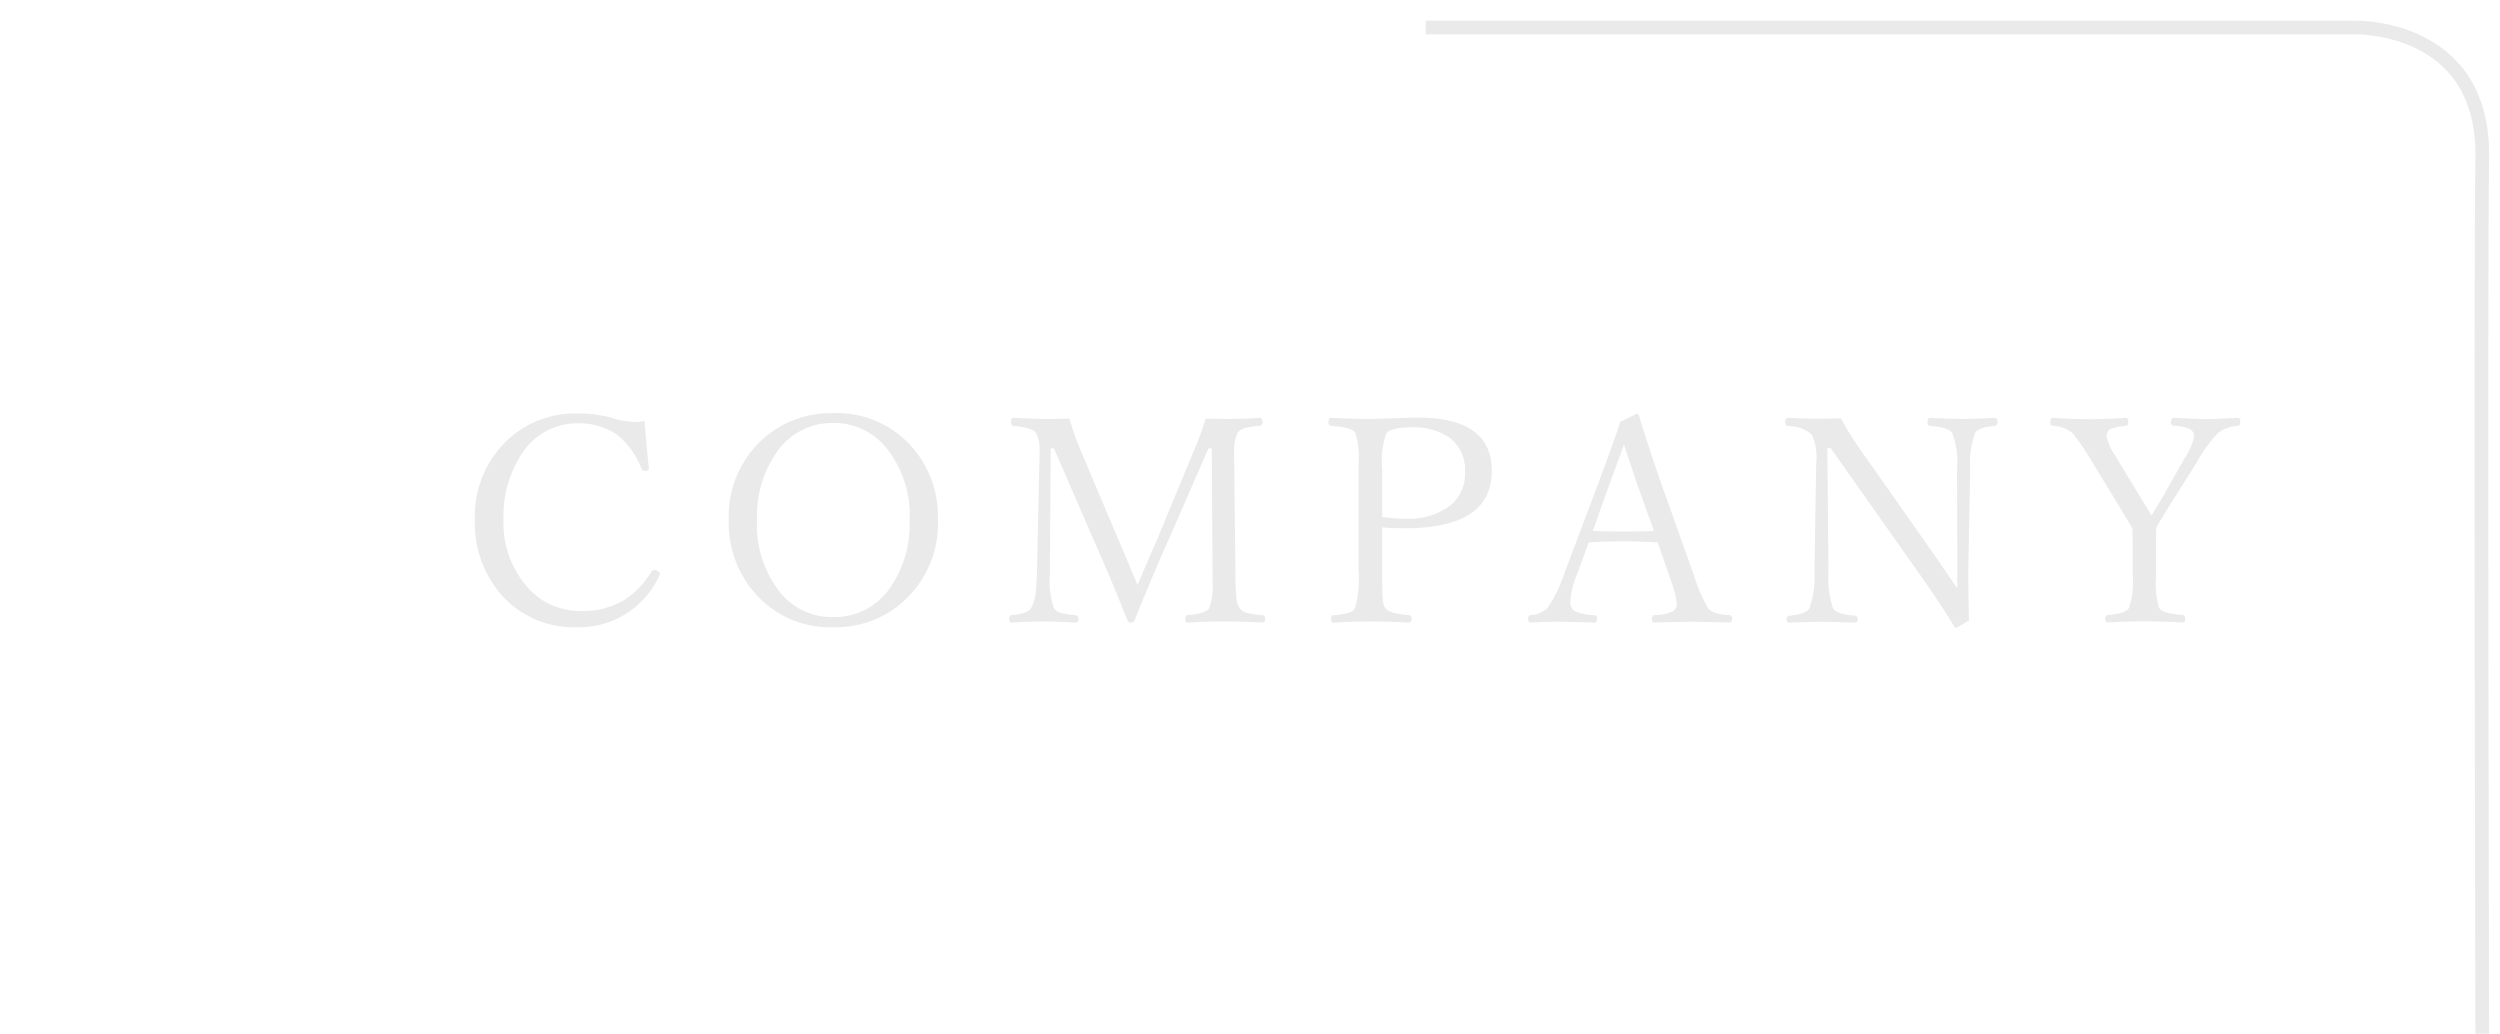 <svg xmlns="http://www.w3.org/2000/svg" width="182" height="75.255" viewBox="0 0 182 75.255">
  <g id="sp_nav_01" transform="translate(14 2)">
    <path id="パス_81" data-name="パス 81" d="M13.627-15.35q.154,1.9.318,3.415v.062q0,.154-.318.154a.223.223,0,0,1-.205-.144,6.121,6.121,0,0,0-1.743-2.461A4.987,4.987,0,0,0,8.8-15.186a4.777,4.777,0,0,0-4.071,2.174,8.175,8.175,0,0,0-1.364,4.84A6.985,6.985,0,0,0,5.158-3.2,5.044,5.044,0,0,0,8.993-1.518a5.9,5.9,0,0,0,3.179-.81A6.4,6.4,0,0,0,14.14-4.4a.22.22,0,0,1,.205-.1.449.449,0,0,1,.277.1.223.223,0,0,1,.123.174.331.331,0,0,1-.062.185,6.4,6.4,0,0,1-5.947,3.7A7.018,7.018,0,0,1,3.127-2.789,7.9,7.9,0,0,1,1.282-8.131a7.59,7.59,0,0,1,2.379-5.845A7.2,7.2,0,0,1,8.777-15.9a8.769,8.769,0,0,1,2.461.318,5.934,5.934,0,0,0,1.661.3A4.97,4.97,0,0,0,13.627-15.35Zm13.742-.574a7.28,7.28,0,0,1,5.722,2.451,7.709,7.709,0,0,1,1.9,5.3,7.623,7.623,0,0,1-2.44,5.886A7.356,7.356,0,0,1,27.37-.338,7.233,7.233,0,0,1,21.658-2.83a7.757,7.757,0,0,1-1.9-5.3,7.6,7.6,0,0,1,2.43-5.855A7.378,7.378,0,0,1,27.37-15.924Zm0,.718a4.879,4.879,0,0,0-4.163,2.194,8.087,8.087,0,0,0-1.384,4.84,7.83,7.83,0,0,0,1.764,5.4A4.854,4.854,0,0,0,27.37-1.077a4.894,4.894,0,0,0,4.173-2.184,8.077,8.077,0,0,0,1.384-4.85,7.791,7.791,0,0,0-1.794-5.4A4.872,4.872,0,0,0,27.37-15.207Zm27.113-.318q.708.021,1.764.021.882,0,2.164-.082.205,0,.205.318,0,.246-.205.267-1.343.082-1.6.5a3.462,3.462,0,0,0-.256,1.62q0,.164,0,.256l.092,8.142a20.03,20.03,0,0,0,.082,2.133,1.653,1.653,0,0,0,.226.625.959.959,0,0,0,.513.338,7.121,7.121,0,0,0,1.138.164.232.232,0,0,1,.205.267q0,.277-.205.277-1.7-.082-2.8-.082T53.15-.677q-.144,0-.144-.277,0-.236.144-.267,1.333-.1,1.579-.5a4.395,4.395,0,0,0,.256-1.917l-.062-9.721h-.236L51.5-6.07Q50.443-3.691,49.315-.861A.314.314,0,0,1,49-.677q-.144,0-.226-.185-1.138-2.871-2-4.809l-3.343-7.69H43.2l-.062,8.88v.349a5.884,5.884,0,0,0,.3,2.41.856.856,0,0,0,.492.338,6.582,6.582,0,0,0,1.077.164q.215.021.215.267,0,.277-.215.277-1.528-.082-2.287-.082-.984,0-2.358.082-.185,0-.185-.277,0-.246.185-.267,1.148-.1,1.415-.523a2.845,2.845,0,0,0,.308-.954A16.435,16.435,0,0,0,42.2-4.481l.185-8.377v-.195a2.778,2.778,0,0,0-.256-1.446q-.287-.369-1.641-.5-.185-.021-.185-.246,0-.338.185-.338,1.63.082,2.256.082,1.025,0,1.825-.021a18.8,18.8,0,0,0,.841,2.379L48.29-6.327q.256.584.656,1.538.42,1.015.574,1.384.882-2.112,1.261-2.922l2.707-6.532A26.4,26.4,0,0,0,54.483-15.524Zm12.85,7.916V-4.1q0,1.415.051,1.835a1.187,1.187,0,0,0,.185.543q.256.379,1.692.5.215.021.215.267,0,.277-.215.277Q67.61-.759,66.513-.759q-1.159,0-2.738.082-.164,0-.164-.277,0-.236.164-.267a4.48,4.48,0,0,0,1.2-.195.686.686,0,0,0,.379-.308,8.021,8.021,0,0,0,.256-2.758v-7.7a6.231,6.231,0,0,0-.236-2.317q-.236-.39-1.764-.5-.185-.021-.185-.246,0-.338.185-.338,1.712.082,2.82.082.318,0,1.446-.041,1.876-.062,2.02-.062,5.414,0,5.414,3.886,0,4.173-6.316,4.173Q68.061-7.547,67.333-7.608Zm0-.759a9.9,9.9,0,0,0,1.641.123A4.951,4.951,0,0,0,72.388-9.28a3.006,3.006,0,0,0,.974-2.358,2.922,2.922,0,0,0-1.128-2.5,4.564,4.564,0,0,0-2.779-.749q-1.487,0-1.825.441a5.966,5.966,0,0,0-.3,2.574ZM87.392-6.511q-1.477-.082-2.4-.082-1.395,0-2.625.082l-.861,2.348a6.131,6.131,0,0,0-.482,1.938.77.77,0,0,0,.369.738,3.965,3.965,0,0,0,1.395.267q.185.021.185.267,0,.277-.185.277Q80.5-.738,80.266-.738q-1.138,0-2.123.062-.185,0-.185-.277,0-.246.185-.267a1.941,1.941,0,0,0,1.2-.5,9.4,9.4,0,0,0,1.241-2.522l2.481-6.573q1.241-3.322,1.589-4.471l1.2-.595q.144,0,.185.174.646,2.164,1.641,4.994l2.358,6.634a11.534,11.534,0,0,0,1.025,2.358q.287.42,1.507.5a.235.235,0,0,1,.236.267q0,.277-.226.277-2.348-.062-2.738-.062-.338,0-2.687.062-.185,0-.185-.277,0-.246.185-.267a3.282,3.282,0,0,0,1.395-.3.677.677,0,0,0,.226-.584,7.7,7.7,0,0,0-.482-1.784Zm-2.461-7.126q-.154.461-.5,1.384-.379,1.025-.574,1.559L82.665-7.352q.749.041,2.328.041,1.446,0,2.123-.041l-1.2-3.343Q85.454-12.059,84.931-13.638Zm15.045.256H99.74l.082,8.941A7.1,7.1,0,0,0,100.16-1.7q.267.42,1.62.523.164.031.164.246,0,.256-.164.256-.3-.01-.841-.021-1.1-.041-1.559-.041-.359,0-2.4.062-.205,0-.205-.256a.214.214,0,0,1,.205-.246q1.22-.123,1.456-.543A7.112,7.112,0,0,0,98.8-4.44l.123-7.762a4.073,4.073,0,0,0-.318-2.164,2.54,2.54,0,0,0-1.723-.615.214.214,0,0,1-.205-.246q0-.359.205-.359,1.087.062,1.938.062,1,0,1.907-.021a22.835,22.835,0,0,0,1.6,2.543l4.871,6.932q1.333,1.917,2,2.912V-5.742l-.021-6.1a5.847,5.847,0,0,0-.359-2.656q-.256-.39-1.6-.5-.185-.021-.185-.246,0-.338.185-.338,1.712.082,2.348.082.861,0,2.358-.082.205,0,.205.338a.237.237,0,0,1-.205.246q-1.148.1-1.425.5a6.325,6.325,0,0,0-.359,2.656L110-4.44q0,.718.01,1.056,0,.943.041,2.543a8.927,8.927,0,0,1-.933.543q-.072,0-.144-.1-.984-1.62-2.389-3.62Zm21.966,5.834q-.123-.195-.472-.779-.236-.41-.39-.667l-1.928-3.148a18.813,18.813,0,0,0-1.559-2.328A2.336,2.336,0,0,0,116.138-15q-.164-.021-.164-.246,0-.338.164-.338,1.436.1,2.666.1,1.343,0,2.676-.1.164,0,.164.338,0,.226-.164.246a3.349,3.349,0,0,0-1.189.267.547.547,0,0,0-.215.492,3.7,3.7,0,0,0,.6,1.384L122.6-9.69q.174.267.41.667l.338.554q.277-.492.7-1.169l1.743-3.086a4.266,4.266,0,0,0,.646-1.477.6.6,0,0,0-.328-.574A2.853,2.853,0,0,0,124.966-15a.217.217,0,0,1-.215-.246q0-.338.215-.338,1.948.1,2.451.1.256,0,2.215-.1.164,0,.164.338,0,.226-.164.246a2.678,2.678,0,0,0-1.477.533,11.315,11.315,0,0,0-1.569,2.2l-1.958,3.107q-.441.728-.943,1.548l-.021.923v2.758a5.8,5.8,0,0,0,.236,2.2q.236.4,1.723.5.164.031.164.267,0,.277-.123.277-1.825-.082-2.861-.082-1.159,0-2.6.082-.236,0-.236-.277a.235.235,0,0,1,.236-.267q1.241-.1,1.487-.5a5.992,5.992,0,0,0,.277-2.42V-6.706Z" transform="translate(19.292 44.001)" fill="#eaeaea"/>
    <path id="パス_5" data-name="パス 5" d="M113.5,3628h67.624s9.427-.273,9.292,9.423,0,63.831,0,63.831" transform="translate(-23.708 -3627.999)" fill="none" stroke="#eaeaea" stroke-width="1"/>
    <rect id="長方形_65" data-name="長方形 65" width="182" height="75" transform="translate(-14 -2)" fill="#fff" opacity="0"/>
  </g>
</svg>
